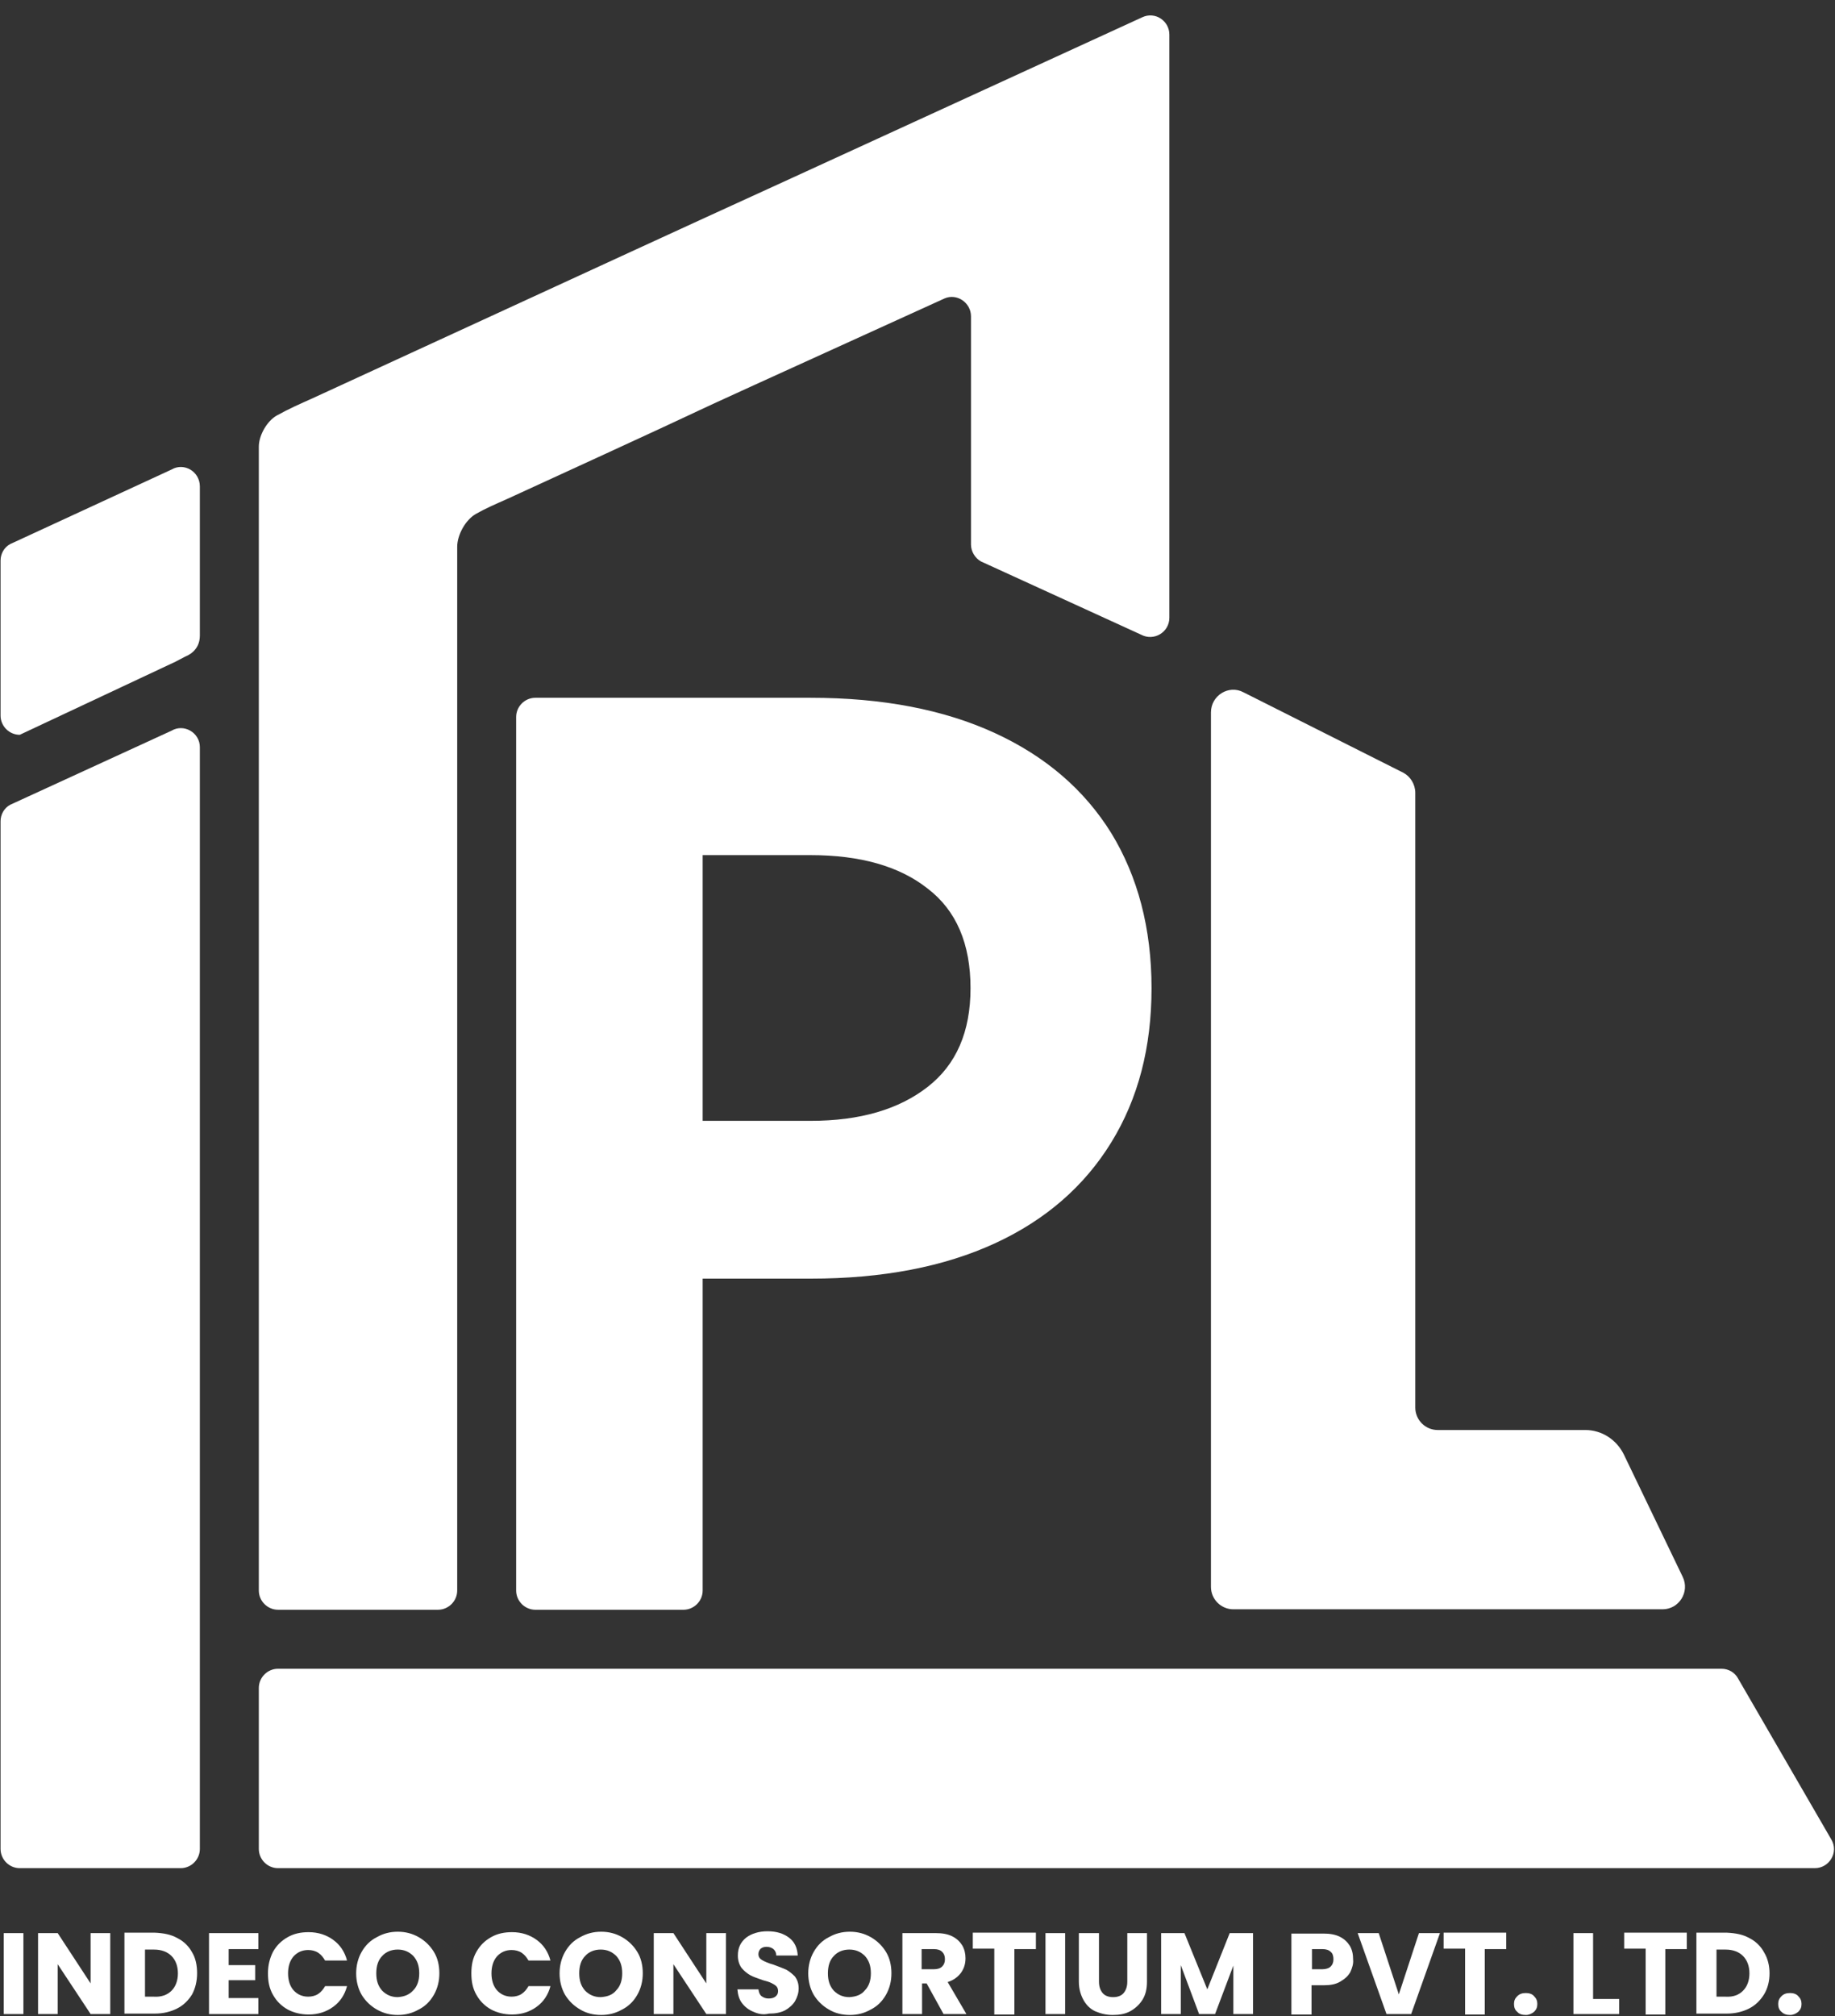 <svg width="102" height="112" viewBox="0 0 102 112" fill="none" xmlns="http://www.w3.org/2000/svg">
<rect x="0" y="0" width="102" height="112" fill="#333333" stroke="none"/>
<path d="M1.301 107.391V111.888H0.209V107.391H1.301Z" fill="white"/>
<path d="M6.129 111.888H5.037L3.207 109.119V111.888H2.115V107.391H3.207L5.037 110.186V107.391H6.129V111.888Z" fill="white"/>
<path d="M9.864 107.671C10.22 107.848 10.499 108.128 10.677 108.458C10.88 108.789 10.956 109.195 10.956 109.627C10.956 110.059 10.855 110.466 10.677 110.796C10.474 111.126 10.194 111.406 9.838 111.583C9.483 111.761 9.076 111.863 8.593 111.863H6.917V107.366H8.593C9.102 107.391 9.508 107.467 9.864 107.671ZM9.534 110.593C9.762 110.364 9.889 110.034 9.889 109.627C9.889 109.221 9.762 108.89 9.534 108.662C9.305 108.433 8.975 108.306 8.568 108.306H8.06V110.923H8.568C8.975 110.948 9.305 110.821 9.534 110.593Z" fill="white"/>
<path d="M12.71 108.255V109.17H14.184V110.008H12.71V110.999H14.362V111.888H11.618V107.391H14.362V108.28H12.71V108.255Z" fill="white"/>
<path d="M15.174 108.432C15.377 108.076 15.631 107.822 15.987 107.619C16.343 107.416 16.724 107.339 17.156 107.339C17.689 107.339 18.147 107.492 18.528 107.771C18.909 108.051 19.163 108.432 19.29 108.915H18.071C17.969 108.737 17.842 108.584 17.689 108.483C17.537 108.381 17.334 108.33 17.131 108.33C16.8 108.33 16.521 108.457 16.317 108.686C16.114 108.915 16.012 109.245 16.012 109.626C16.012 110.007 16.114 110.338 16.317 110.566C16.521 110.795 16.8 110.922 17.131 110.922C17.334 110.922 17.537 110.871 17.689 110.769C17.842 110.668 17.969 110.515 18.071 110.338H19.29C19.163 110.82 18.909 111.201 18.528 111.481C18.147 111.76 17.689 111.913 17.156 111.913C16.724 111.913 16.317 111.811 15.987 111.633C15.631 111.43 15.377 111.176 15.174 110.82C14.971 110.465 14.895 110.083 14.895 109.626C14.895 109.169 14.996 108.788 15.174 108.432Z" fill="white"/>
<path d="M20.942 111.634C20.586 111.431 20.306 111.151 20.103 110.821C19.9 110.465 19.798 110.059 19.798 109.627C19.798 109.195 19.9 108.788 20.103 108.432C20.306 108.077 20.586 107.797 20.942 107.619C21.297 107.416 21.678 107.314 22.11 107.314C22.542 107.314 22.923 107.416 23.279 107.619C23.635 107.823 23.914 108.102 24.117 108.432C24.321 108.763 24.422 109.169 24.422 109.627C24.422 110.059 24.321 110.465 24.117 110.821C23.914 111.177 23.635 111.456 23.279 111.634C22.923 111.837 22.542 111.939 22.11 111.939C21.678 111.939 21.297 111.837 20.942 111.634ZM22.974 110.567C23.203 110.338 23.304 110.008 23.304 109.627C23.304 109.22 23.203 108.915 22.974 108.661C22.745 108.432 22.466 108.305 22.11 108.305C21.755 108.305 21.45 108.432 21.246 108.661C21.018 108.89 20.916 109.22 20.916 109.627C20.916 110.033 21.018 110.338 21.246 110.592C21.475 110.821 21.755 110.948 22.11 110.948C22.466 110.922 22.745 110.821 22.974 110.567Z" fill="white"/>
<path d="M26.481 108.432C26.684 108.076 26.938 107.822 27.294 107.619C27.65 107.416 28.031 107.339 28.463 107.339C28.996 107.339 29.454 107.492 29.835 107.771C30.216 108.051 30.47 108.432 30.597 108.915H29.377C29.276 108.737 29.149 108.584 28.996 108.483C28.844 108.381 28.641 108.33 28.437 108.33C28.107 108.33 27.828 108.457 27.624 108.686C27.421 108.915 27.319 109.245 27.319 109.626C27.319 110.007 27.421 110.338 27.624 110.566C27.828 110.795 28.107 110.922 28.437 110.922C28.641 110.922 28.844 110.871 28.996 110.769C29.149 110.668 29.276 110.515 29.377 110.338H30.597C30.47 110.82 30.216 111.201 29.835 111.481C29.454 111.76 28.996 111.913 28.463 111.913C28.031 111.913 27.624 111.811 27.294 111.633C26.938 111.43 26.684 111.176 26.481 110.82C26.278 110.465 26.201 110.083 26.201 109.626C26.201 109.169 26.278 108.788 26.481 108.432Z" fill="white"/>
<path d="M32.248 111.634C31.893 111.431 31.613 111.151 31.41 110.821C31.207 110.465 31.105 110.059 31.105 109.627C31.105 109.195 31.207 108.788 31.41 108.432C31.613 108.077 31.893 107.797 32.248 107.619C32.604 107.416 32.985 107.314 33.417 107.314C33.849 107.314 34.23 107.416 34.586 107.619C34.942 107.823 35.221 108.102 35.424 108.432C35.628 108.763 35.729 109.169 35.729 109.627C35.729 110.059 35.628 110.465 35.424 110.821C35.221 111.177 34.942 111.456 34.586 111.634C34.23 111.837 33.849 111.939 33.417 111.939C32.985 111.939 32.579 111.837 32.248 111.634ZM34.256 110.567C34.484 110.338 34.586 110.008 34.586 109.627C34.586 109.22 34.484 108.915 34.256 108.661C34.027 108.432 33.747 108.305 33.392 108.305C33.036 108.305 32.731 108.432 32.528 108.661C32.299 108.89 32.197 109.22 32.197 109.627C32.197 110.033 32.299 110.338 32.528 110.592C32.757 110.821 33.036 110.948 33.392 110.948C33.773 110.922 34.052 110.821 34.256 110.567Z" fill="white"/>
<path d="M40.354 111.888H39.261L37.432 109.119V111.888H36.34V107.391H37.432L39.261 110.186V107.391H40.354V111.888Z" fill="white"/>
<path d="M41.878 111.761C41.624 111.659 41.421 111.507 41.243 111.278C41.09 111.075 41.014 110.821 40.989 110.516H42.158C42.183 110.694 42.234 110.821 42.336 110.897C42.437 110.973 42.564 111.024 42.717 111.024C42.869 111.024 42.996 110.999 43.098 110.922C43.199 110.846 43.25 110.745 43.25 110.618C43.25 110.516 43.225 110.414 43.149 110.338C43.072 110.262 42.971 110.211 42.869 110.16C42.767 110.109 42.615 110.059 42.412 110.008C42.132 109.906 41.878 109.83 41.7 109.728C41.523 109.627 41.37 109.5 41.218 109.322C41.09 109.144 41.014 108.915 41.014 108.636C41.014 108.204 41.167 107.899 41.472 107.645C41.776 107.416 42.183 107.289 42.666 107.289C43.174 107.289 43.555 107.416 43.86 107.645C44.165 107.873 44.317 108.204 44.343 108.636H43.149C43.149 108.483 43.098 108.382 42.996 108.28C42.895 108.204 42.767 108.153 42.615 108.153C42.488 108.153 42.386 108.178 42.285 108.255C42.209 108.331 42.158 108.432 42.158 108.559C42.158 108.712 42.234 108.814 42.361 108.89C42.488 108.966 42.717 109.068 42.996 109.144C43.276 109.245 43.53 109.347 43.708 109.423C43.885 109.525 44.038 109.652 44.19 109.804C44.317 109.982 44.394 110.186 44.394 110.465C44.394 110.719 44.317 110.948 44.19 111.177C44.063 111.38 43.86 111.558 43.631 111.685C43.377 111.812 43.098 111.863 42.742 111.863C42.437 111.939 42.158 111.888 41.878 111.761Z" fill="white"/>
<path d="M46.07 111.634C45.715 111.431 45.435 111.151 45.232 110.821C45.029 110.465 44.927 110.059 44.927 109.627C44.927 109.195 45.029 108.788 45.232 108.432C45.435 108.077 45.715 107.797 46.07 107.619C46.426 107.416 46.807 107.314 47.239 107.314C47.671 107.314 48.052 107.416 48.408 107.619C48.764 107.823 49.043 108.102 49.246 108.432C49.45 108.763 49.551 109.169 49.551 109.627C49.551 110.059 49.45 110.465 49.246 110.821C49.043 111.177 48.764 111.456 48.408 111.634C48.052 111.837 47.671 111.939 47.239 111.939C46.807 111.939 46.401 111.837 46.07 111.634ZM48.078 110.567C48.306 110.338 48.408 110.008 48.408 109.627C48.408 109.22 48.306 108.915 48.078 108.661C47.849 108.432 47.569 108.305 47.214 108.305C46.858 108.305 46.553 108.432 46.35 108.661C46.121 108.89 46.02 109.22 46.02 109.627C46.02 110.033 46.121 110.338 46.35 110.592C46.578 110.821 46.858 110.948 47.214 110.948C47.595 110.922 47.874 110.821 48.078 110.567Z" fill="white"/>
<path d="M52.448 111.888L51.508 110.186H51.254V111.888H50.161V107.391H52.016C52.372 107.391 52.677 107.442 52.931 107.569C53.185 107.696 53.363 107.874 53.49 108.077C53.617 108.306 53.668 108.534 53.668 108.789C53.668 109.093 53.592 109.348 53.414 109.602C53.236 109.83 53.007 110.008 52.677 110.11L53.719 111.888H52.448ZM51.229 109.398H51.915C52.118 109.398 52.27 109.348 52.372 109.246C52.474 109.144 52.525 109.017 52.525 108.839C52.525 108.662 52.474 108.534 52.372 108.433C52.27 108.331 52.118 108.28 51.915 108.28H51.229V109.398Z" fill="white"/>
<path d="M57.581 107.391V108.28H56.386V111.914H55.269V108.255H54.074V107.366H57.581V107.391Z" fill="white"/>
<path d="M59.207 107.391V111.888H58.114V107.391H59.207Z" fill="white"/>
<path d="M61.087 107.391V110.084C61.087 110.364 61.163 110.567 61.29 110.72C61.417 110.872 61.62 110.948 61.875 110.948C62.129 110.948 62.332 110.872 62.459 110.72C62.586 110.567 62.662 110.364 62.662 110.084V107.391H63.755V110.084C63.755 110.491 63.679 110.821 63.501 111.101C63.323 111.38 63.094 111.583 62.815 111.736C62.535 111.888 62.205 111.939 61.849 111.939C61.493 111.939 61.189 111.863 60.884 111.736C60.604 111.609 60.376 111.38 60.223 111.101C60.071 110.821 59.969 110.491 59.969 110.084V107.391H61.087Z" fill="white"/>
<path d="M69.65 107.391V111.888H68.557V109.195L67.541 111.888H66.652L65.635 109.17V111.888H64.543V107.391H65.839L67.109 110.516L68.354 107.391H69.65Z" fill="white"/>
<path d="M75.062 109.551C74.934 109.779 74.757 109.932 74.503 110.084C74.249 110.237 73.944 110.288 73.588 110.288H72.902V111.914H71.784V107.417H73.562C73.918 107.417 74.223 107.467 74.477 107.594C74.731 107.721 74.909 107.899 75.036 108.103C75.163 108.331 75.214 108.56 75.214 108.865C75.239 109.093 75.163 109.322 75.062 109.551ZM73.969 109.246C74.071 109.144 74.121 109.017 74.121 108.839C74.121 108.661 74.071 108.509 73.969 108.433C73.867 108.331 73.715 108.28 73.512 108.28H72.927V109.398H73.512C73.689 109.398 73.867 109.348 73.969 109.246Z" fill="white"/>
<path d="M80.041 107.391L78.441 111.888H77.069L75.468 107.391H76.637L77.755 110.796L78.873 107.391H80.041Z" fill="white"/>
<path d="M83.725 107.391V108.28H82.531V111.914H81.439V108.255H80.244V107.366H83.725V107.391Z" fill="white"/>
<path d="M84.335 111.761C84.208 111.66 84.157 111.507 84.157 111.33C84.157 111.152 84.208 111.025 84.335 110.898C84.462 110.771 84.615 110.72 84.818 110.72C84.996 110.72 85.174 110.771 85.275 110.898C85.402 111.025 85.453 111.152 85.453 111.33C85.453 111.507 85.402 111.634 85.275 111.761C85.148 111.863 84.996 111.939 84.818 111.939C84.615 111.939 84.437 111.888 84.335 111.761Z" fill="white"/>
<path d="M88.553 111.05H90.002V111.888H87.461V107.391H88.553V111.05Z" fill="white"/>
<path d="M93.762 107.391V108.28H92.567V111.914H91.475V108.255H90.281V107.366H93.762V107.391Z" fill="white"/>
<path d="M97.243 107.671C97.599 107.848 97.878 108.128 98.056 108.458C98.259 108.789 98.361 109.195 98.361 109.627C98.361 110.059 98.259 110.466 98.056 110.796C97.853 111.126 97.573 111.406 97.218 111.583C96.862 111.761 96.455 111.863 95.972 111.863H94.296V107.366H95.972C96.481 107.391 96.887 107.467 97.243 107.671ZM96.887 110.593C97.116 110.364 97.243 110.034 97.243 109.627C97.243 109.221 97.116 108.89 96.887 108.662C96.659 108.433 96.328 108.306 95.922 108.306H95.413V110.923H95.922C96.354 110.948 96.659 110.821 96.887 110.593Z" fill="white"/>
<path d="M99.021 111.761C98.894 111.66 98.843 111.507 98.843 111.33C98.843 111.152 98.894 111.025 99.021 110.898C99.148 110.771 99.3 110.72 99.504 110.72C99.681 110.72 99.859 110.771 99.961 110.898C100.088 111.025 100.139 111.152 100.139 111.33C100.139 111.507 100.088 111.634 99.961 111.761C99.834 111.863 99.681 111.939 99.504 111.939C99.3 111.939 99.148 111.888 99.021 111.761Z" fill="white"/>
<path d="M61.773 46.285C60.274 43.871 58.114 42.016 55.294 40.721C52.474 39.425 49.069 38.764 45.054 38.764H37.991H36.06H29.759C29.174 38.764 28.691 39.247 28.691 39.831V88.361C28.691 88.945 29.174 89.428 29.759 89.428H37.991C38.575 89.428 39.058 88.945 39.058 88.361V71.033H45.054C49.069 71.033 52.474 70.372 55.294 69.076C58.114 67.78 60.274 65.9 61.773 63.461C63.272 61.022 64.009 58.176 64.009 54.898C64.009 51.57 63.246 48.699 61.773 46.285ZM51.559 60.386C49.958 61.632 47.798 62.267 45.054 62.267H39.058V47.505H45.054C47.798 47.505 49.983 48.114 51.559 49.359C53.16 50.579 53.947 52.434 53.947 54.898C53.947 57.312 53.16 59.142 51.559 60.386Z" fill="white"/>
<path d="M11.109 41.508V102.716C11.109 103.301 10.626 103.783 10.042 103.783H1.098C0.514 103.783 0.031 103.301 0.031 102.716V45.624C0.031 45.243 0.234 44.887 0.565 44.709L9.534 40.593C10.22 40.187 11.109 40.695 11.109 41.508Z" fill="white"/>
<path d="M11.109 27.025V35.308C11.109 36.172 10.398 36.426 10.296 36.477C10.118 36.578 9.94 36.654 9.762 36.756L1.098 40.821C0.514 40.821 0.031 40.339 0.031 39.754V31.141C0.031 30.76 0.234 30.404 0.565 30.226L9.534 26.085C10.22 25.678 11.109 26.186 11.109 27.025Z" fill="white"/>
<path d="M100.877 103.783H15.454C14.87 103.783 14.387 103.3 14.387 102.716V93.772C14.387 93.188 14.87 92.705 15.454 92.705H95.693C96.074 92.705 96.43 92.908 96.608 93.239L101.791 102.182C102.223 102.894 101.69 103.783 100.877 103.783Z" fill="white"/>
<path d="M78.67 44.048V78.197C78.67 78.883 79.229 79.442 79.915 79.442H88.122C89.036 79.442 89.849 79.975 90.256 80.788L93.534 87.598C93.94 88.436 93.33 89.402 92.416 89.402H68.557C67.871 89.402 67.312 88.843 67.312 88.157V39.576C67.312 38.636 68.303 38.026 69.116 38.458L78.009 42.93C78.39 43.133 78.67 43.565 78.67 44.048Z" fill="white"/>
<path d="M14.387 24.814V88.36C14.387 88.945 14.87 89.427 15.454 89.427H24.347C24.931 89.427 25.414 88.945 25.414 88.36V30.379C25.414 29.718 25.872 28.88 26.456 28.549C26.989 28.244 27.523 28.016 28.209 27.711C46.503 19.326 30.191 26.72 52.499 16.582C53.185 16.277 53.973 16.811 53.973 17.573V30.252C53.973 30.633 54.202 31.014 54.532 31.192L63.425 35.257C64.136 35.638 65 35.13 65 34.317V1.922C65 1.159 64.213 0.626 63.501 0.956C21.349 20.292 56.387 4.183 17.385 22.121C16.648 22.451 16.064 22.706 15.378 23.087C14.844 23.392 14.387 24.179 14.387 24.814Z" fill="white"/>
</svg>
